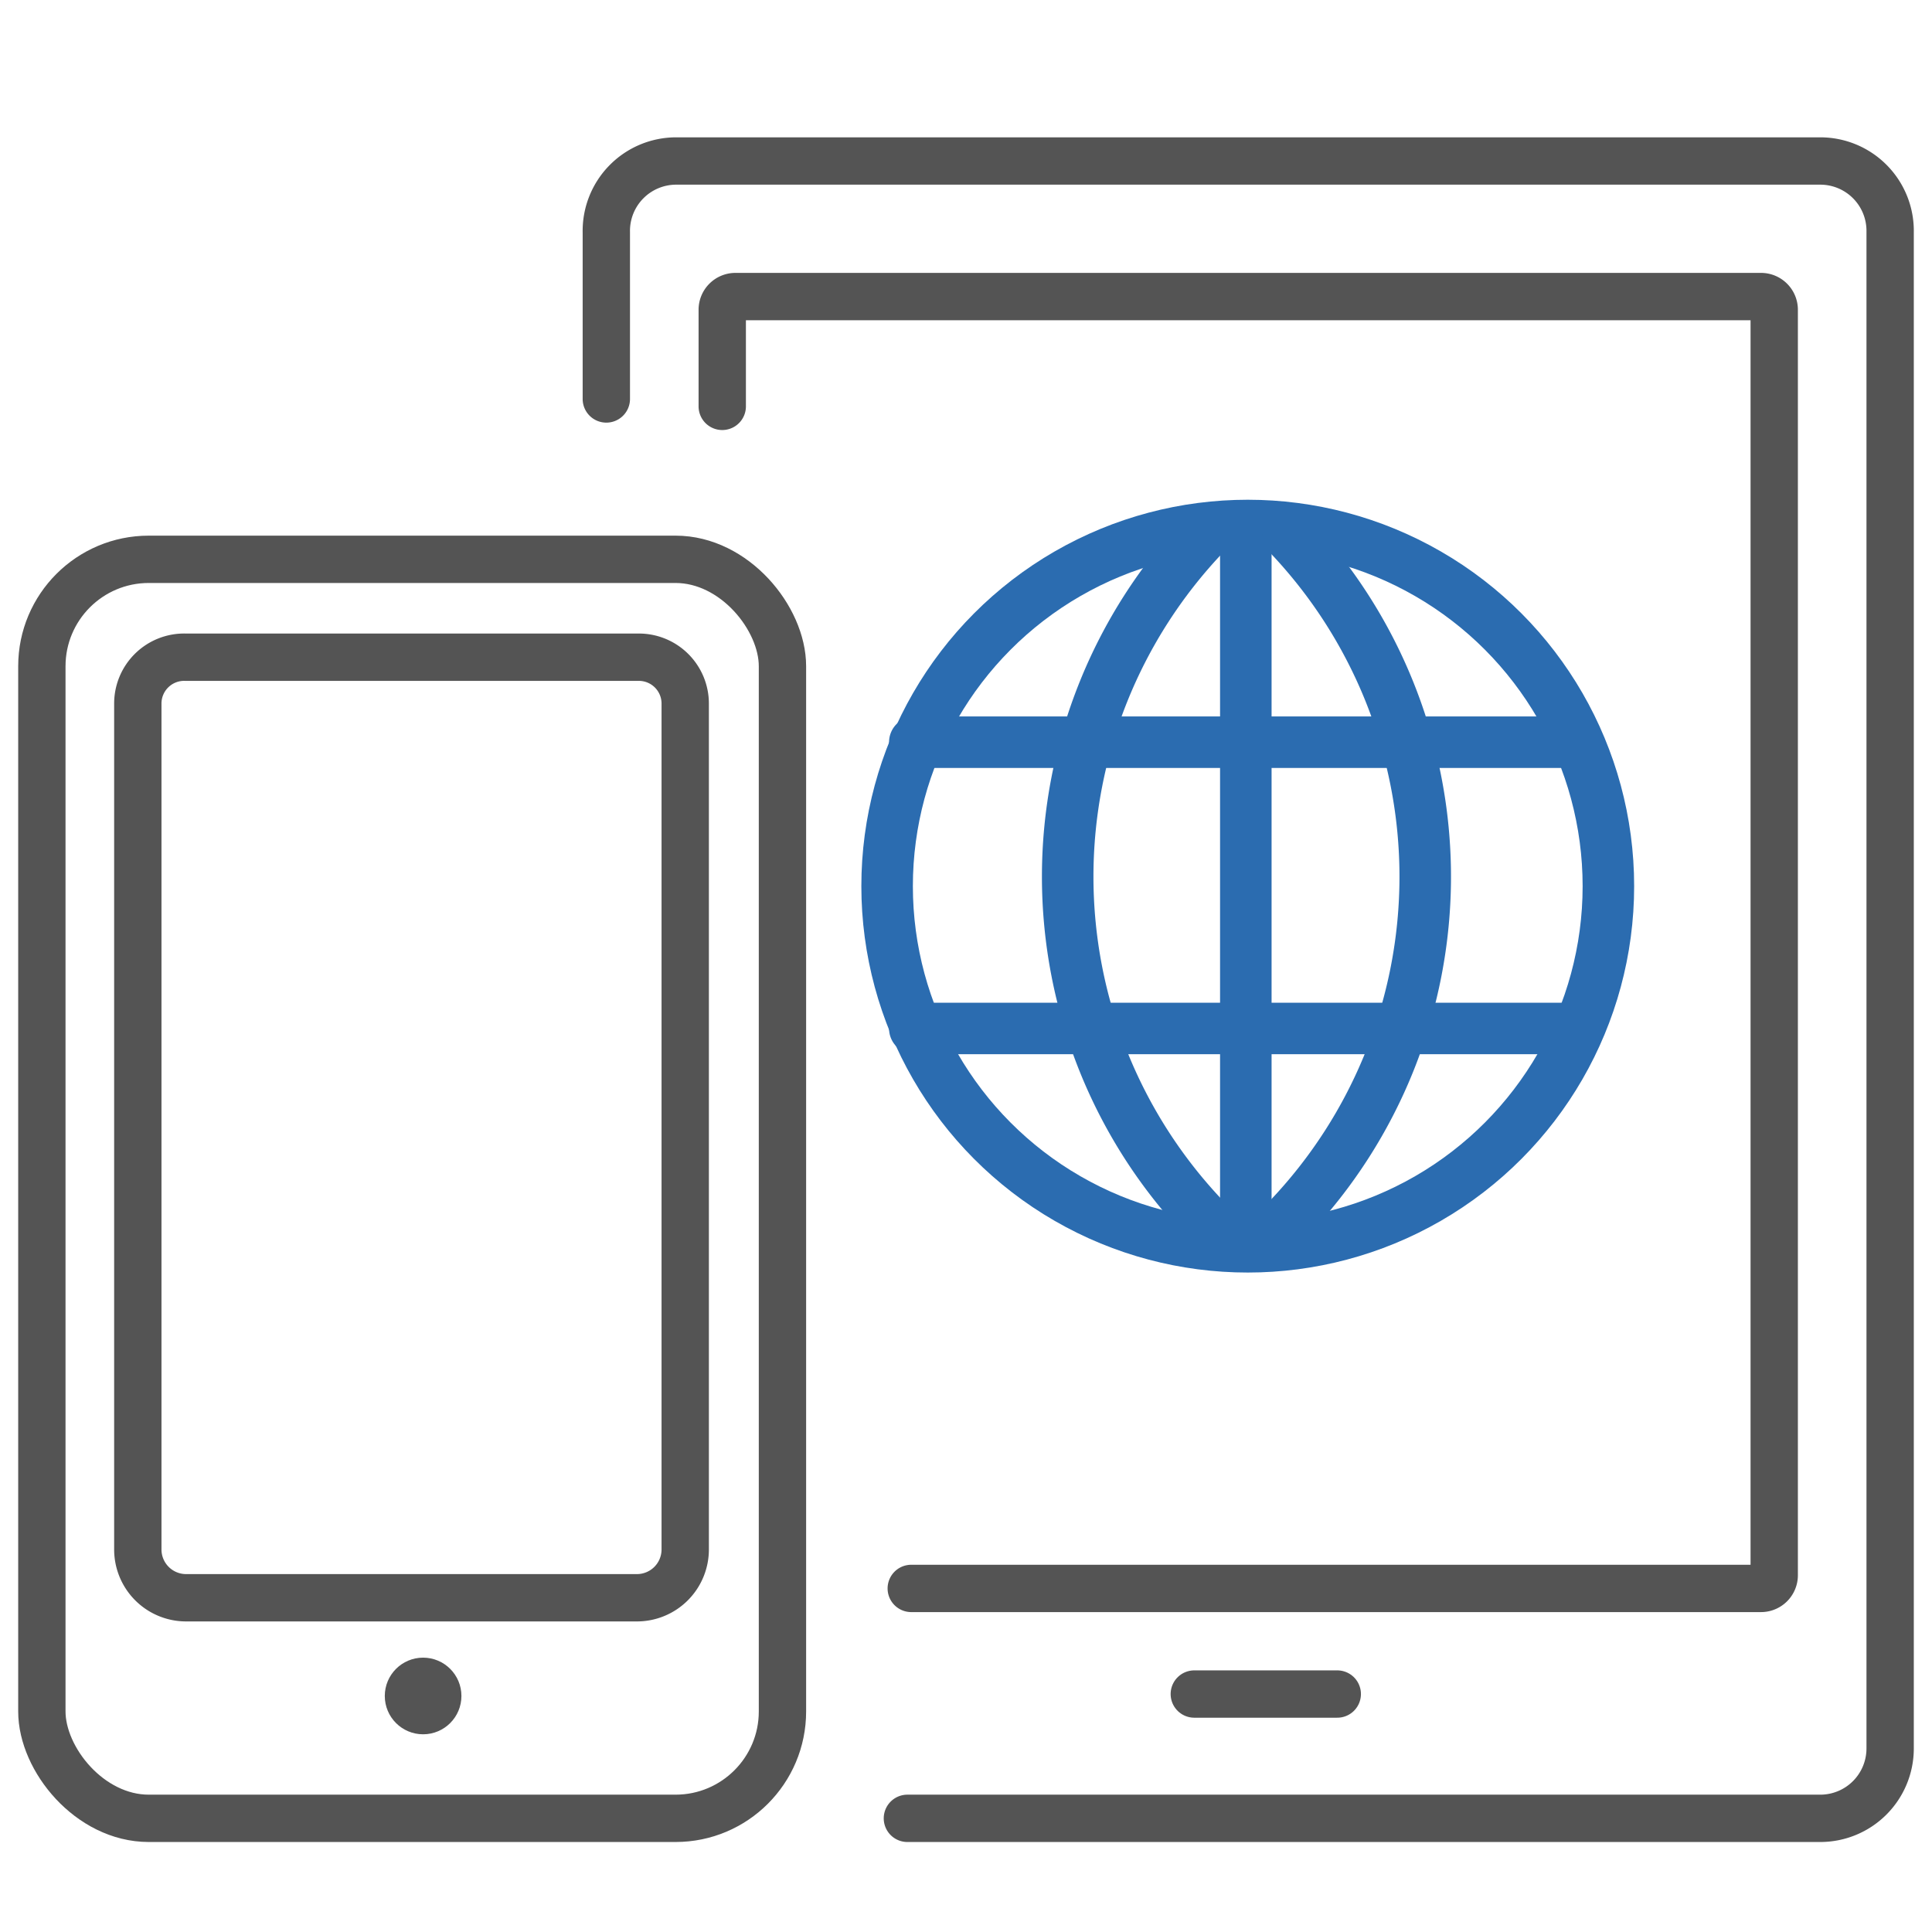 <svg xmlns="http://www.w3.org/2000/svg" viewBox="0 0 60 60"><defs><style>.cls-1,.cls-3,.cls-4{fill:none;}.cls-1{stroke:#545454;stroke-width:1.47px;}.cls-1,.cls-3{stroke-linecap:round;stroke-miterlimit:10;}.cls-2{fill:#545454;}.cls-3{stroke:#2b6cb0;stroke-width:1.6px;}</style></defs><title>lineicon_different-devices</title><g id="Ebene_2" data-name="Ebene 2"><g id="Ebene_1-2" data-name="Ebene 1"><rect class="cls-1" x="1.3" y="17.37" width="23" height="39.1" rx="3.32" ry="3.32"/><path class="cls-1" d="M5.76,20.41H19.84a1.44,1.44,0,0,1,1.44,1.44V48.12a1.5,1.5,0,0,1-1.5,1.5h-14a1.5,1.5,0,0,1-1.5-1.5V21.85A1.44,1.44,0,0,1,5.76,20.41Z"/><circle class="cls-2" cx="13.14" cy="52.67" r="1.19"/><path class="cls-1" d="M18.83,12.39V7.21A2.17,2.17,0,0,1,21,5H56.53A2.17,2.17,0,0,1,58.7,7.21V54.3a2.17,2.17,0,0,1-2.17,2.17H28.18"/><path class="cls-1" d="M22.43,12.62v-3a.41.41,0,0,1,.41-.41H54.69a.41.41,0,0,1,.41.41V48.92a.41.41,0,0,1-.41.41H28.3"/><line class="cls-1" x1="37.09" y1="52.61" x2="41.53" y2="52.61"/><circle class="cls-3" cx="38.75" cy="27.52" r="11.2"/><line class="cls-3" x1="38.69" y1="17" x2="38.69" y2="38.21"/><line class="cls-3" x1="48.8" y1="23.05" x2="28.41" y2="23.05"/><line class="cls-3" x1="48.8" y1="31.94" x2="28.41" y2="31.94"/><path class="cls-3" d="M37.42,16.59h0a15.4,15.4,0,0,0,0,21.27l.64.67"/><path class="cls-3" d="M40,16.59h0a15.4,15.4,0,0,1,0,21.27l-.64.67"/><rect class="cls-4" width="60" height="60"/></g></g></svg>